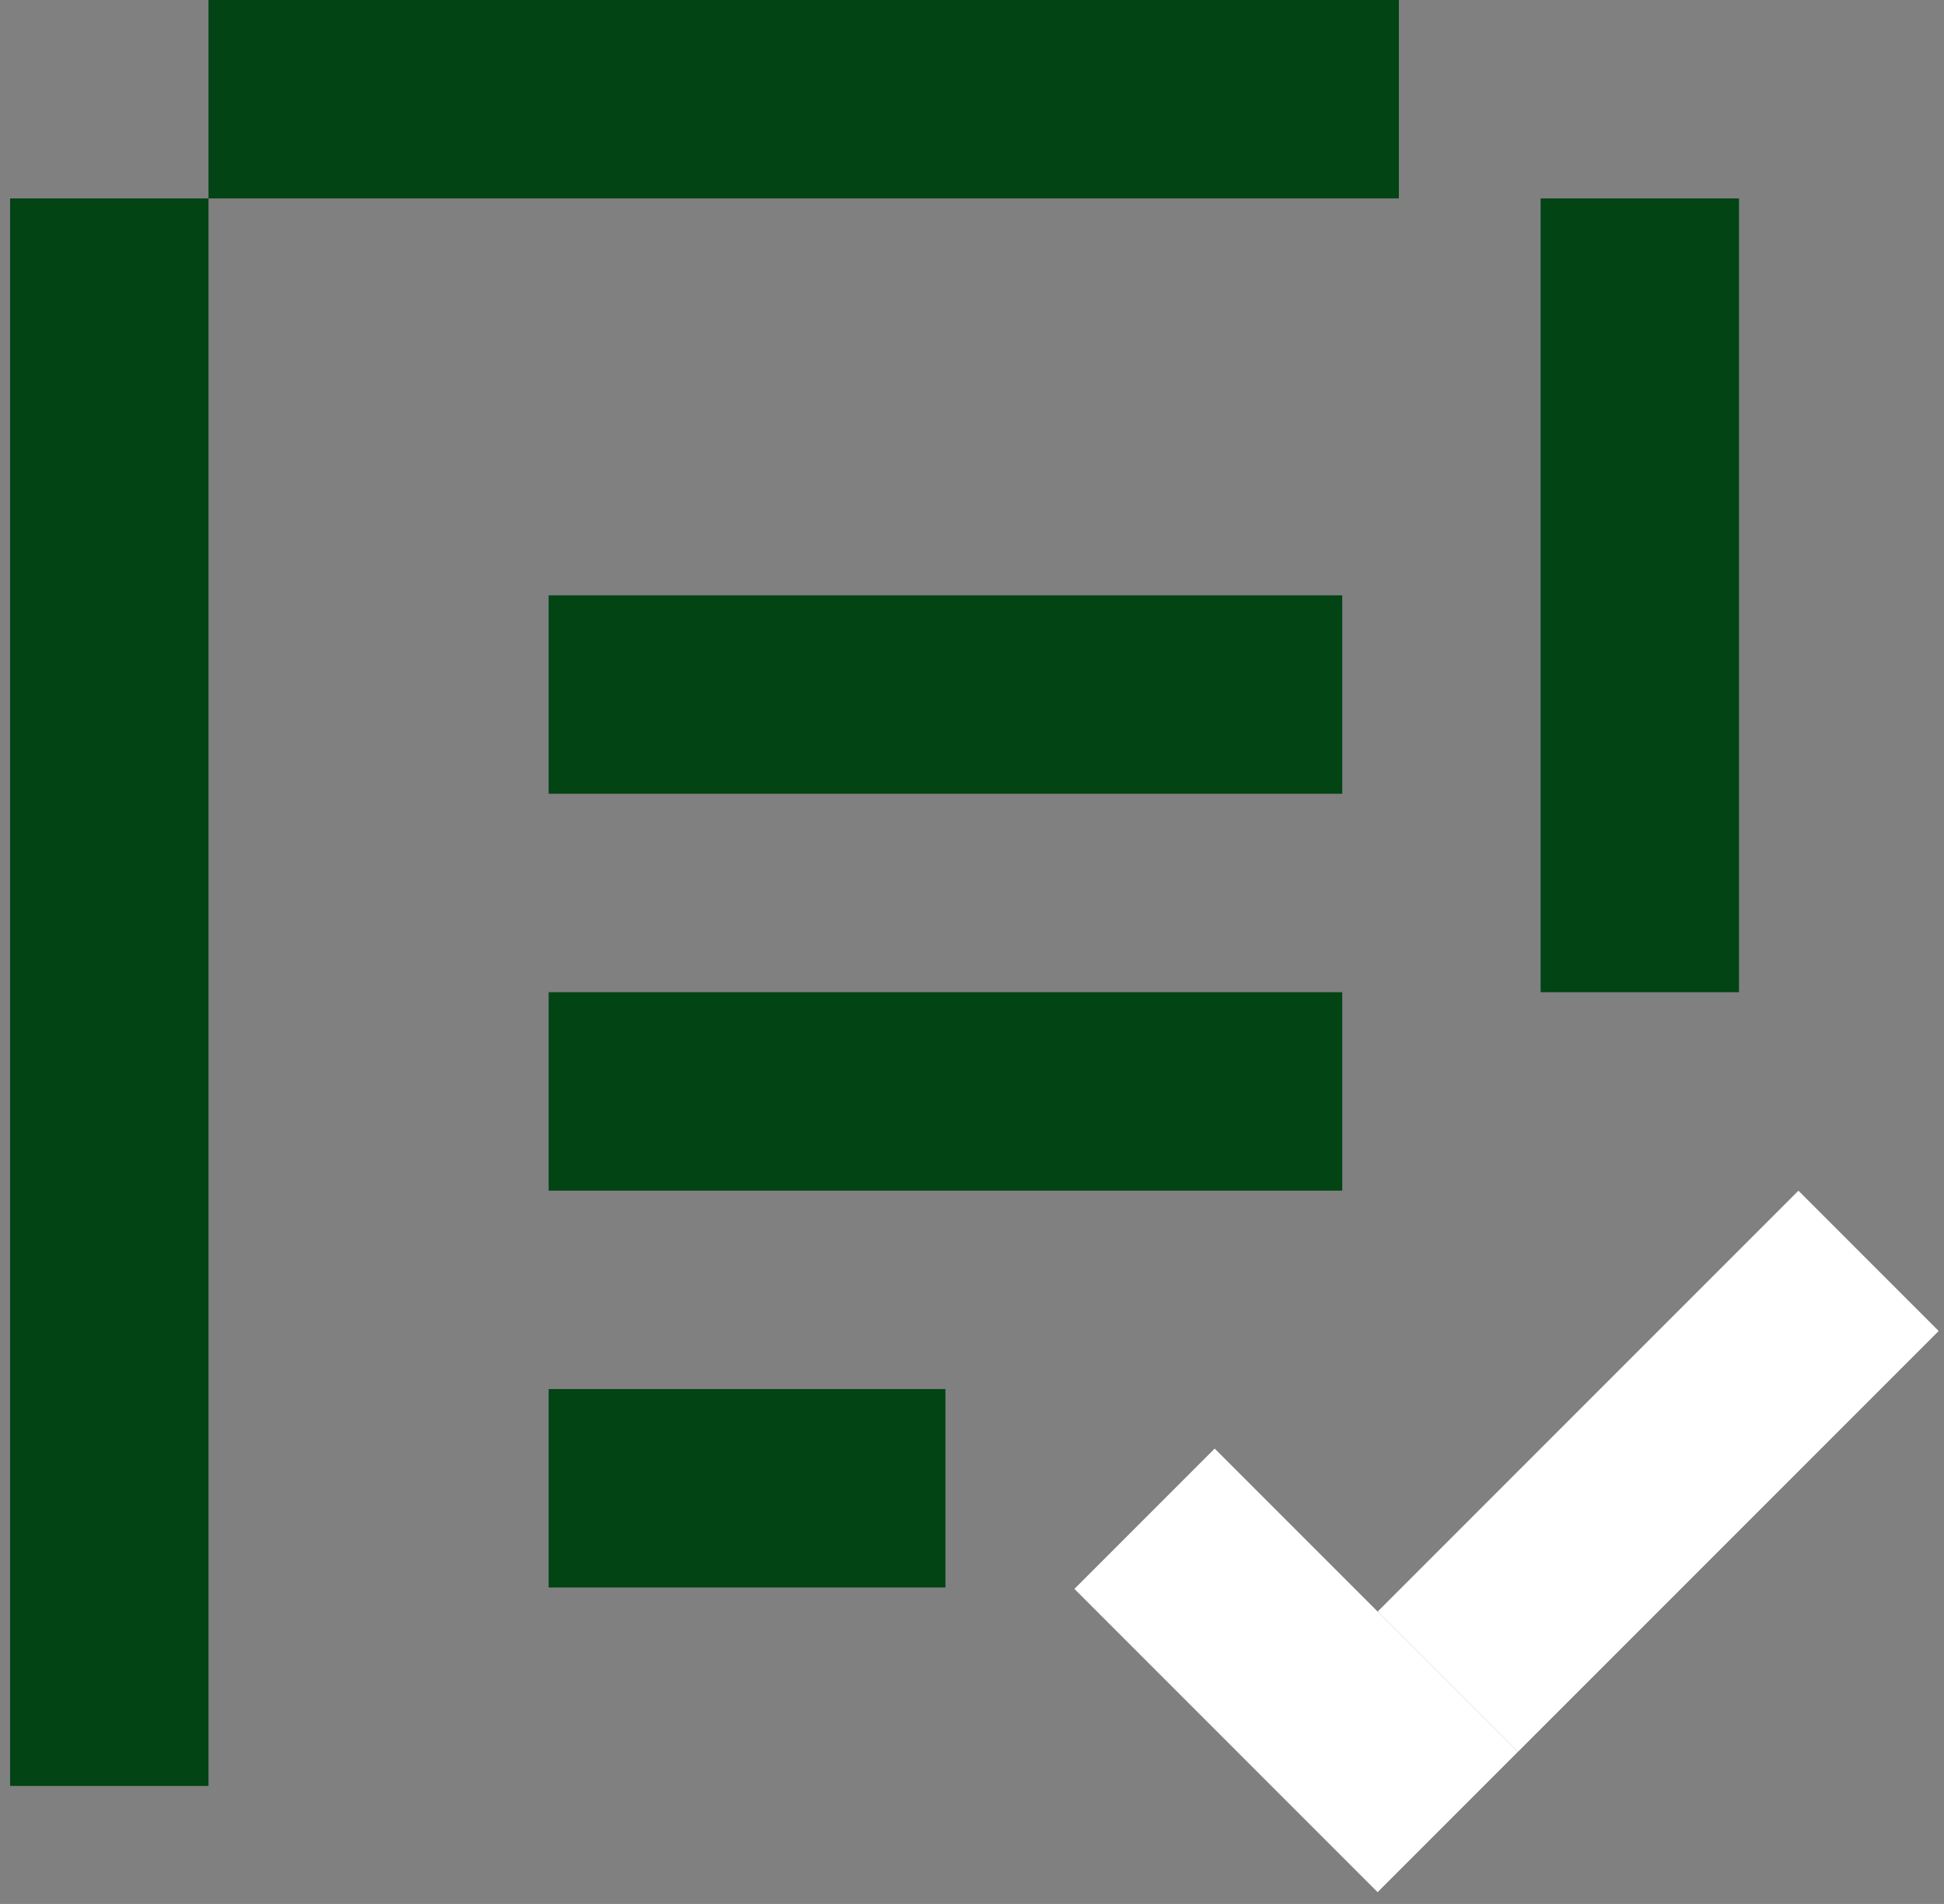<svg width="96" height="94" viewBox="0 0 96 94" fill="none" xmlns="http://www.w3.org/2000/svg">
<rect x="0" y="0" width="96" height="94" fill="#808080" stroke="none"/>
<rect x="0.5" y="9.797" width="9.797" height="78.377" fill="#024414"/>
<rect x="76.08" y="9.797" width="9.797" height="39.189" fill="#024414"/>
<rect x="69.08" width="9.797" height="58.783" transform="rotate(90 69.08 0)" fill="#024414"/>
<rect x="66.283" y="29.392" width="9.797" height="39.189" transform="rotate(90 66.283 29.392)" fill="#024414"/>
<rect x="66.283" y="48.986" width="9.797" height="39.189" transform="rotate(90 66.283 48.986)" fill="#024414"/>
<rect x="46.688" y="68.58" width="9.797" height="19.594" transform="rotate(90 46.688 68.58)" fill="#024414"/>
<rect width="9.797" height="29.392" transform="matrix(0.707 0.707 0.707 -0.707 68.031 79.566)" fill="white"/>
<rect width="9.797" height="21.177" transform="matrix(-0.707 0.707 0.707 0.707 59.984 71.519)" fill="white"/>
</svg>

